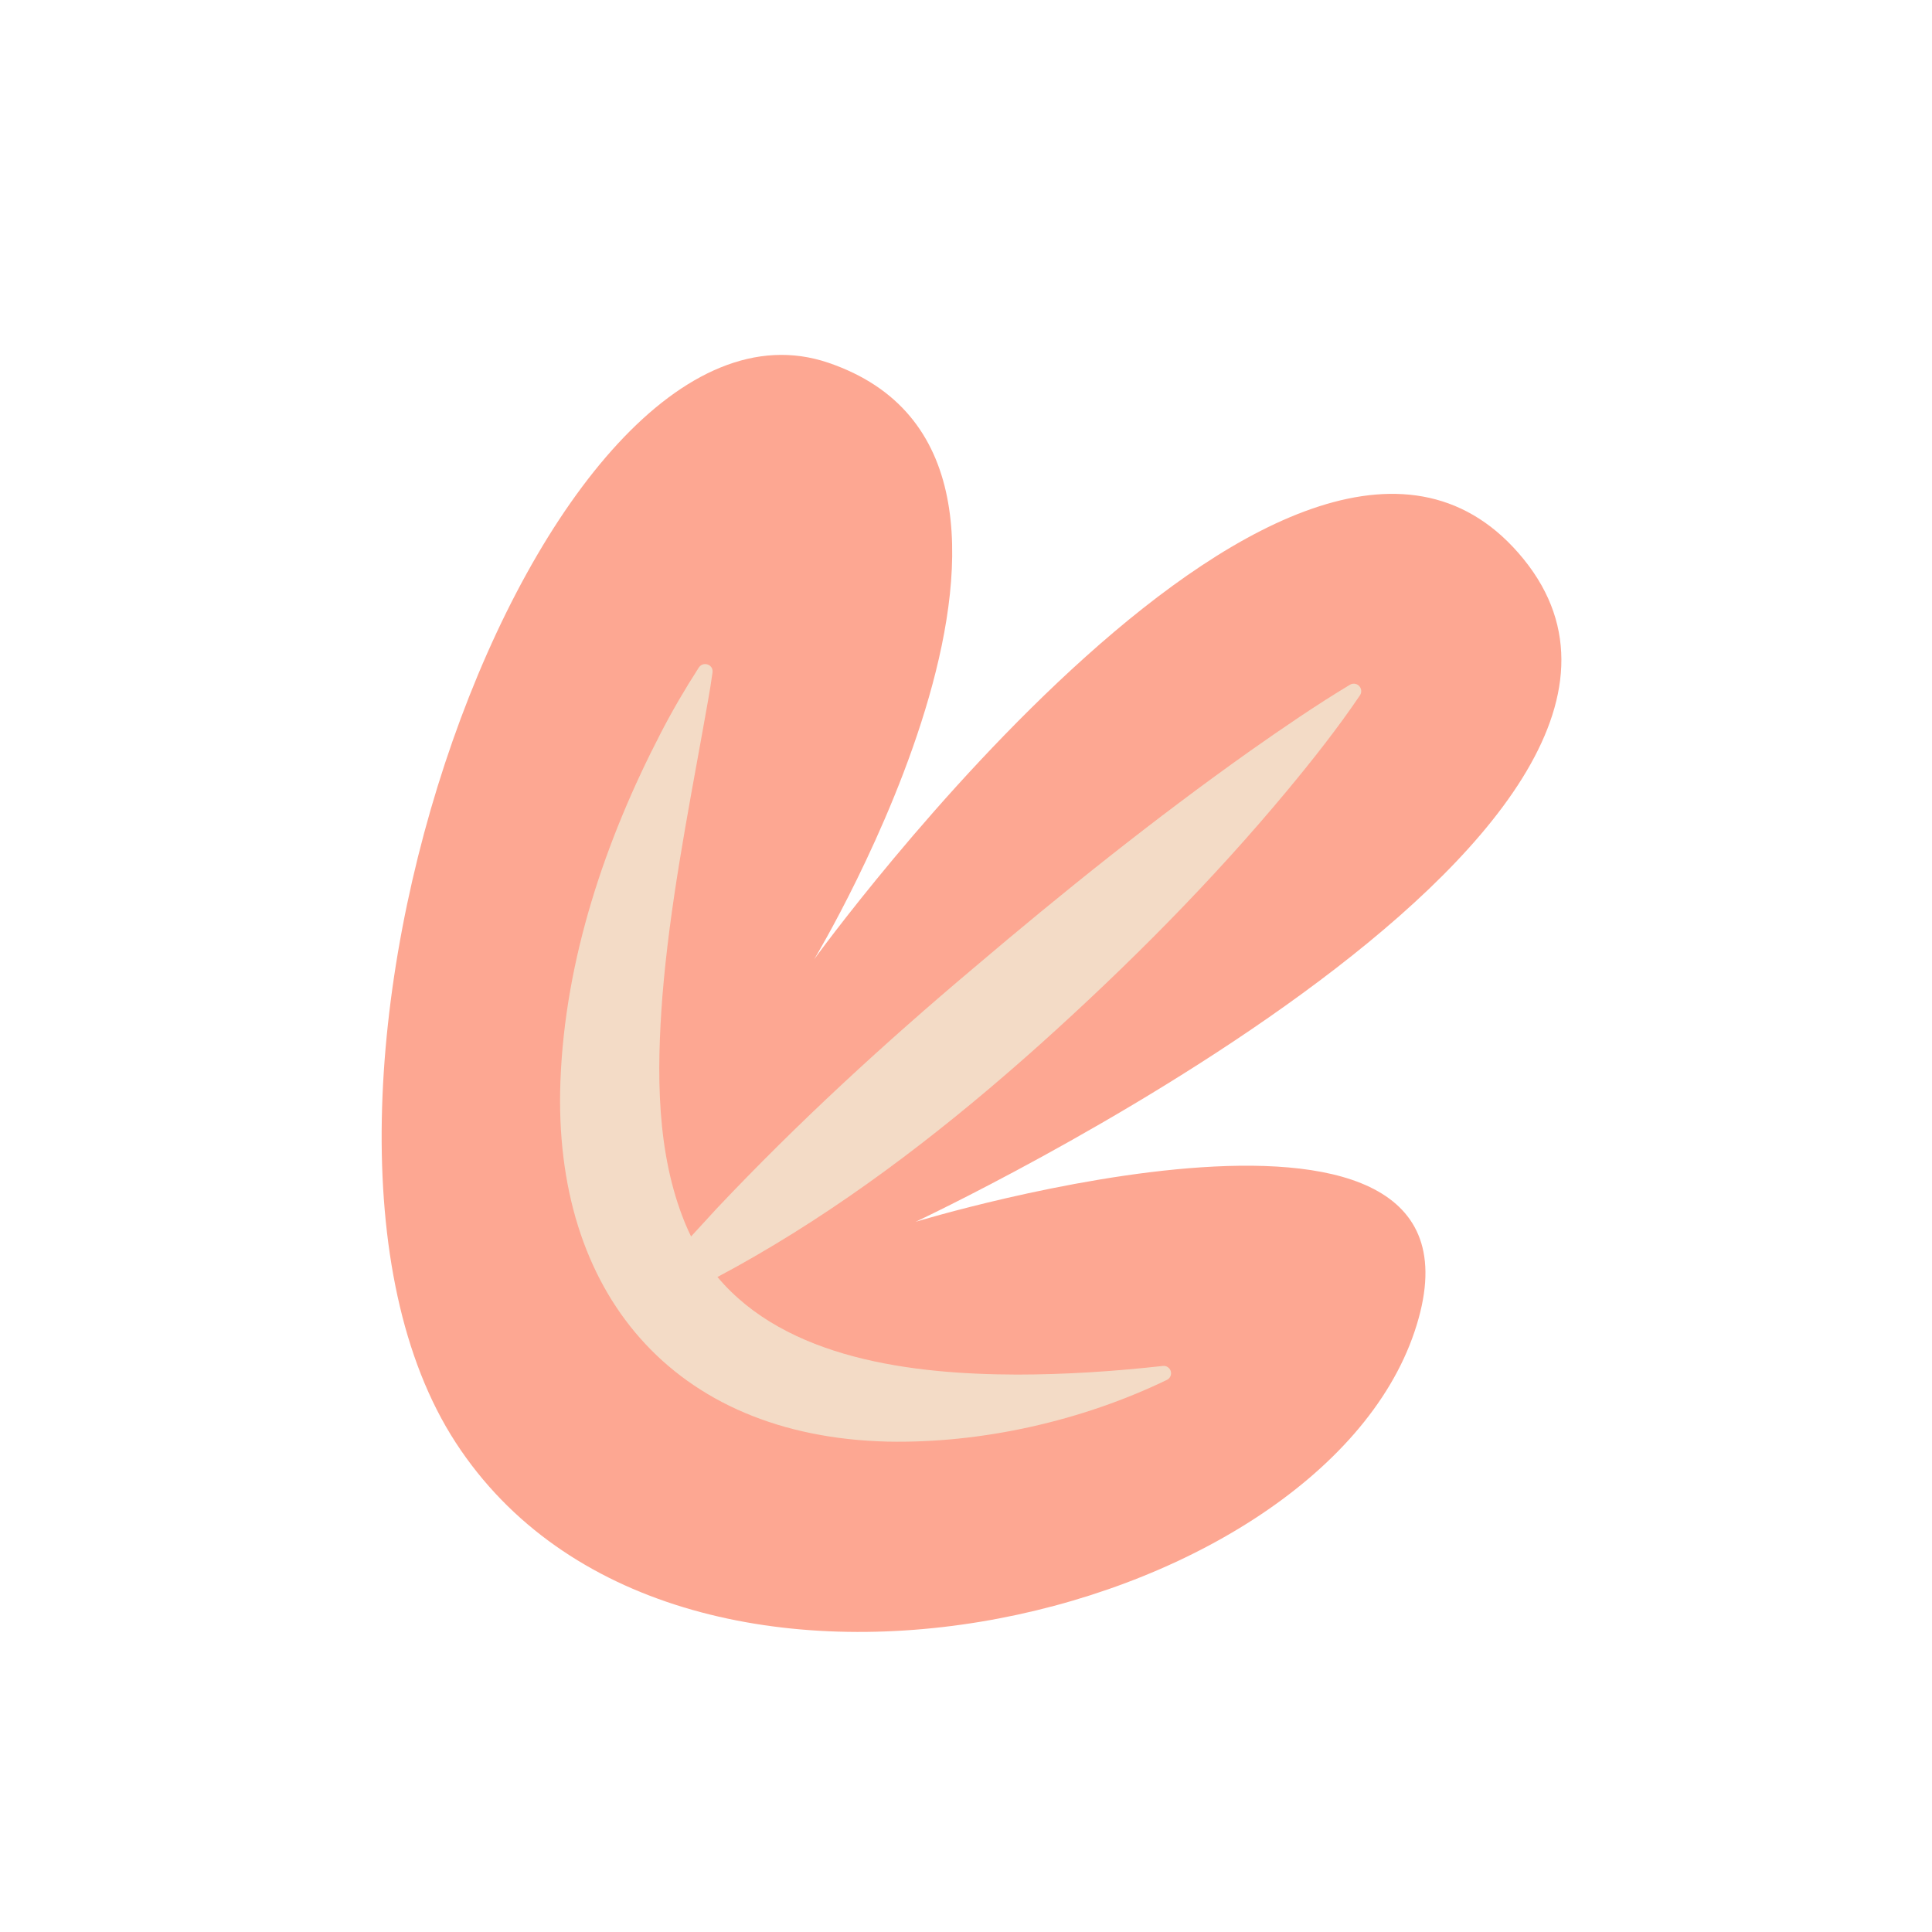 <svg width="40" height="40" viewBox="0 0 40 40" fill="none" xmlns="http://www.w3.org/2000/svg">
<g clip-path="url(#clip0_219_296)">
<path d="M18.957 25.296C18.957 25.296 31.318 21.527 29.287 27.569C27.257 33.612 13.935 36.786 9.435 29.867C4.936 22.948 11.195 5.497 17.143 7.508C23.091 9.52 16.857 19.861 16.857 19.861C16.857 19.861 26.951 5.914 31.546 11.578C36.141 17.242 18.957 25.296 18.957 25.296Z" fill="#FDA792"/>
<path d="M24.162 28.568C24.217 28.54 24.252 28.48 24.245 28.415C24.236 28.33 24.156 28.268 24.071 28.281C23.06 28.393 22.049 28.459 21.059 28.459C18.878 28.454 16.279 28.135 14.854 26.439C15.115 26.301 15.372 26.158 15.626 26.011C17.755 24.782 19.705 23.258 21.531 21.625C23.353 19.988 25.087 18.248 26.655 16.362C27.181 15.728 27.694 15.079 28.157 14.395C28.189 14.347 28.192 14.283 28.161 14.23C28.117 14.157 28.022 14.133 27.949 14.177C27.238 14.605 26.563 15.069 25.894 15.539C23.907 16.947 22.004 18.473 20.154 20.045C18.297 21.61 16.512 23.25 14.842 25.018C14.665 25.211 14.486 25.404 14.308 25.6C14.265 25.514 14.226 25.426 14.188 25.335C13.583 23.87 13.595 22.187 13.715 20.619C13.864 18.771 14.227 16.91 14.558 15.071C14.624 14.687 14.7 14.311 14.752 13.922C14.773 13.755 14.559 13.687 14.47 13.818C14.187 14.257 13.923 14.707 13.684 15.17C12.53 17.395 11.697 19.859 11.603 22.389C11.44 26.748 13.923 29.738 18.373 29.847C20.328 29.887 22.402 29.418 24.162 28.568Z" fill="#F3DBC6"/>
</g>
<defs>
<clipPath id="clip0_219_296">
<rect width="30" height="30" fill="white" transform="translate(28.126 0.219) rotate(67.297)"/>
</clipPath>
</defs>
</svg>
